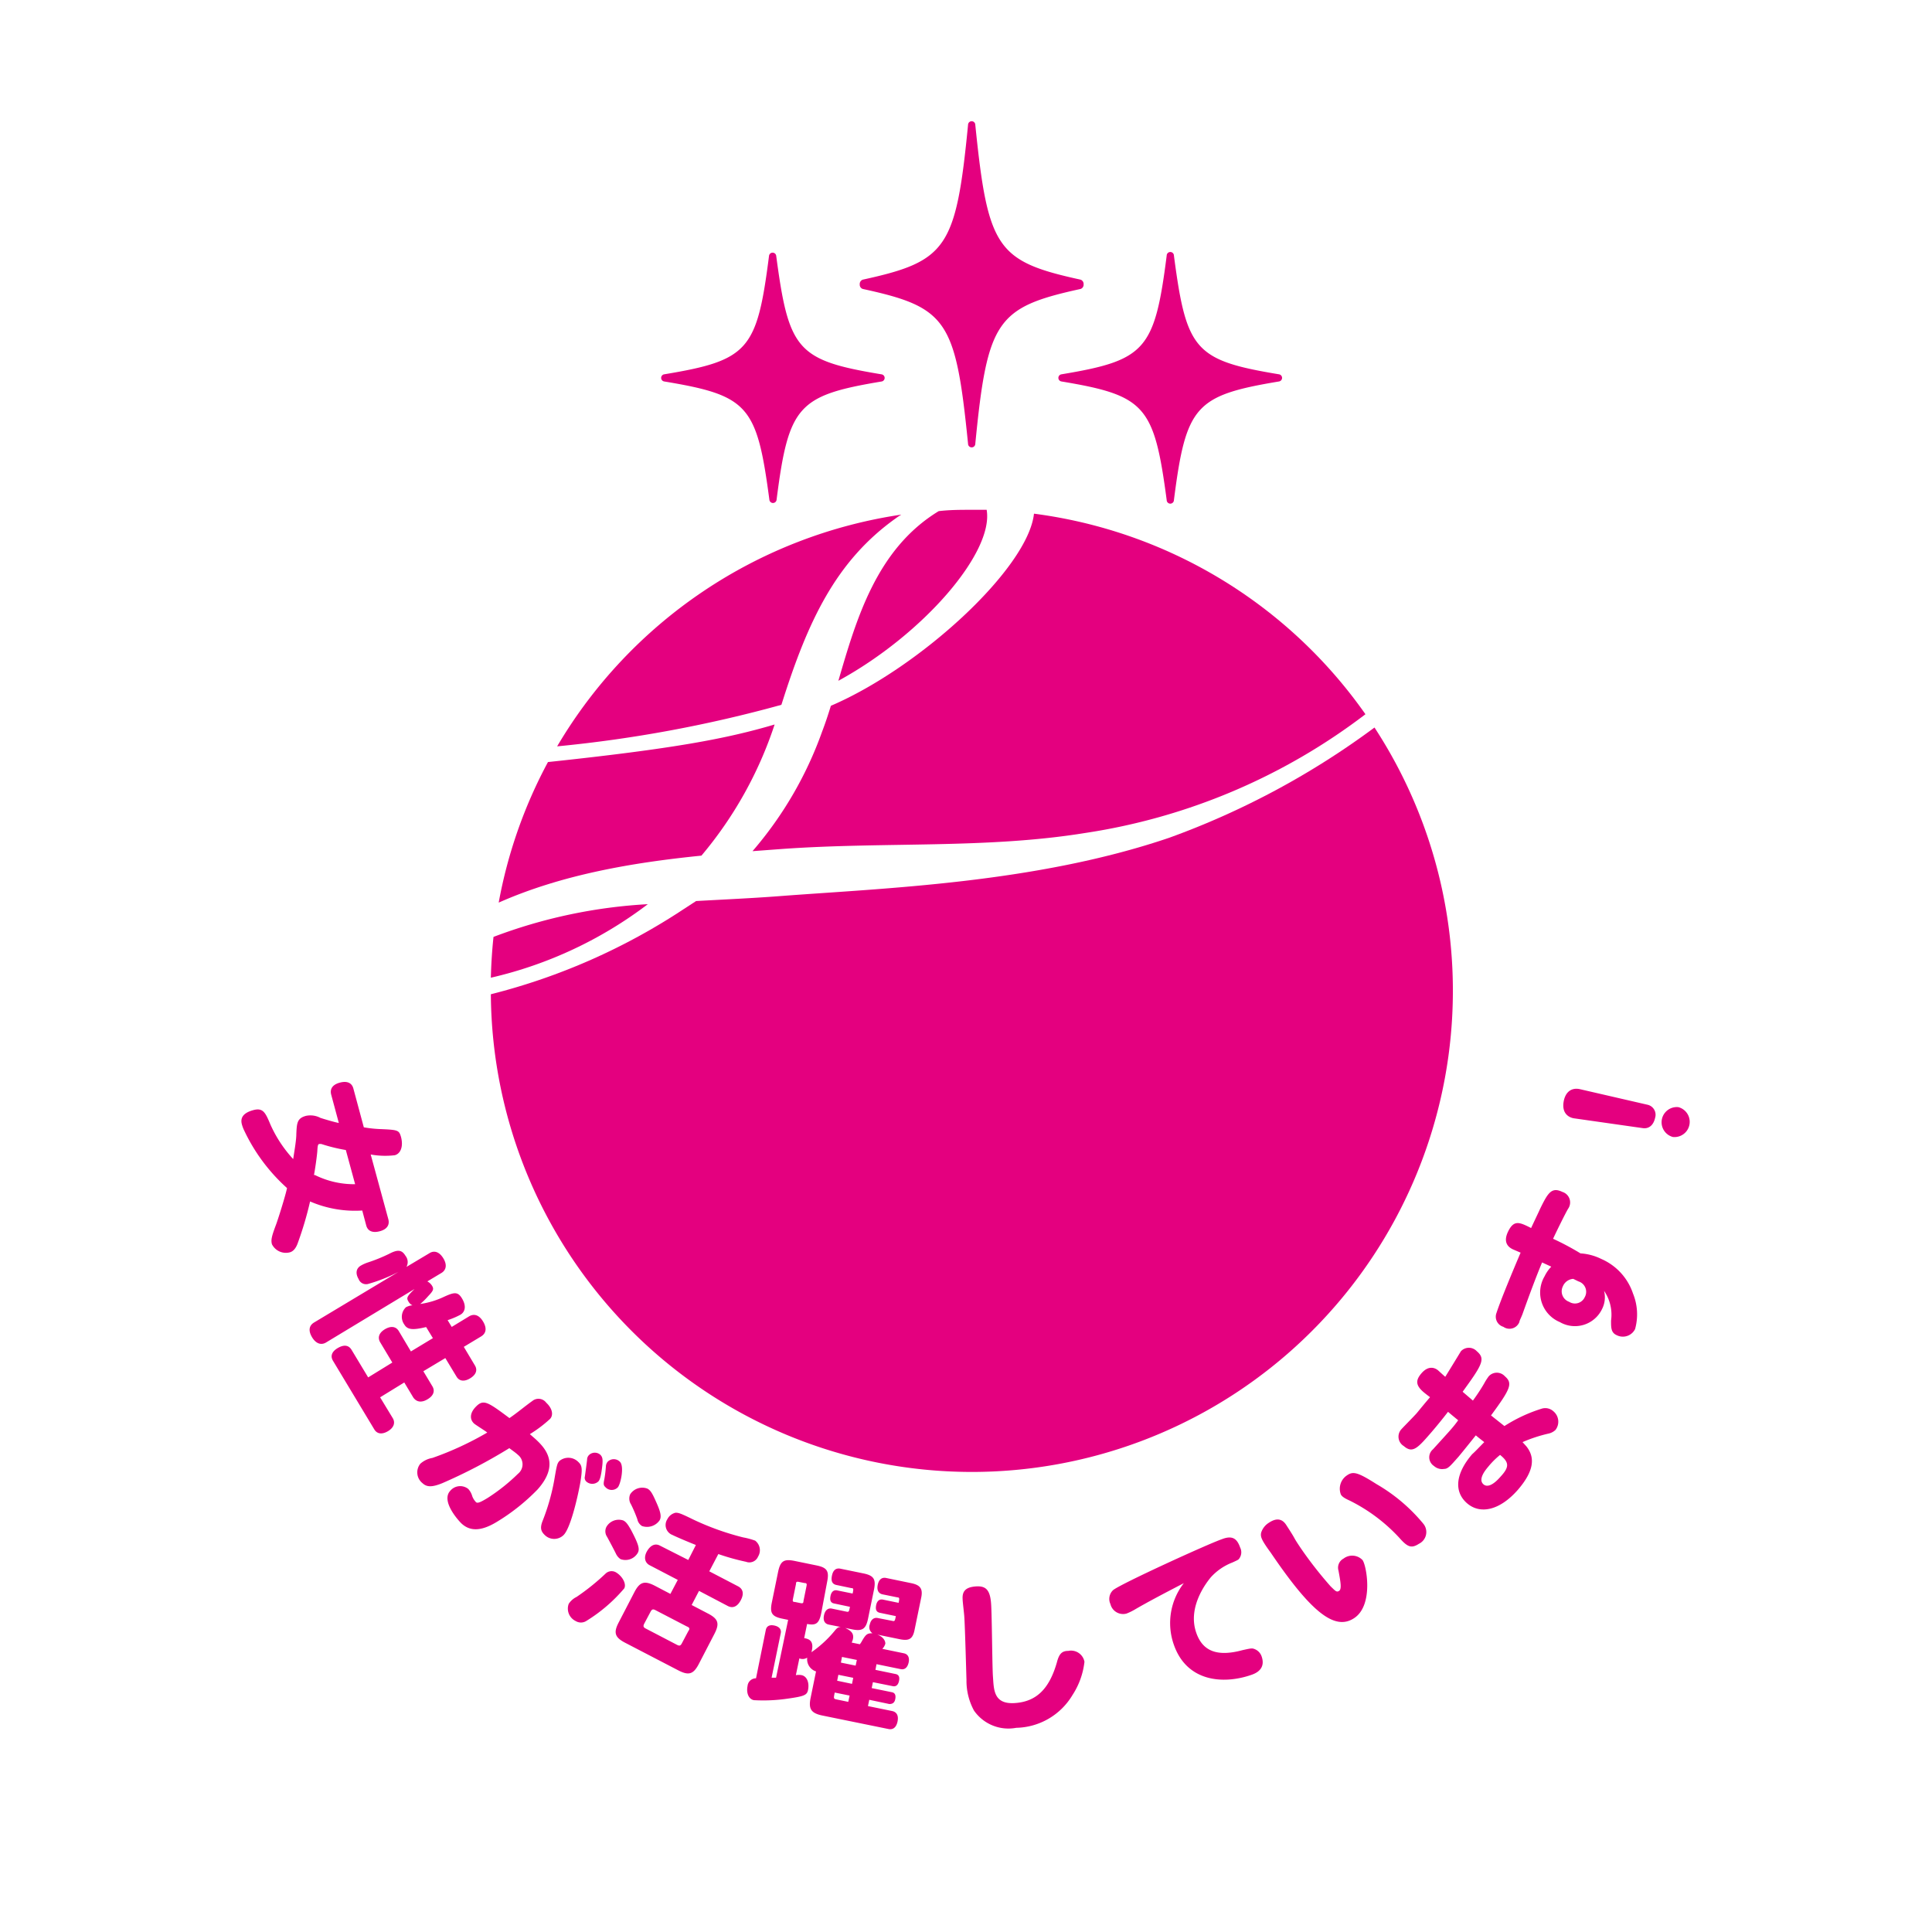 <svg xmlns="http://www.w3.org/2000/svg" width="160" height="160"><defs><style>.a{fill:#e4007f}</style></defs><path class="a" d="M40.87 77.59c-.12 1.11-.19 2.24-.22 3.38a34.08 34.08 0 0013-6.09 42.55 42.55 0 00-12.78 2.71zM64.15 60c-4 1.18-8.32 2-18.77 3.11a39.55 39.55 0 00-4.08 11.64c5.24-2.32 11.05-3.31 16.79-3.89A32.69 32.69 0 0064.15 60zm4.66-1.55c-.23.75-.47 1.47-.73 2.15a31.18 31.18 0 01-5.76 9.89l2.42-.18c8.54-.61 16.91 0 25.09-1.32a50.69 50.69 0 0023.25-9.84 39.78 39.78 0 00-27.45-16.61c-.49 4.52-9.44 12.75-16.82 15.91z"/><path class="a" d="M80.47 121.9a39.85 39.85 0 0033.36-61.65 66.5 66.5 0 01-17 9.13c-11.12 3.78-23.66 4.17-32.35 4.84-2.24.17-4.53.27-6.83.4l-1 .65a52 52 0 01-16 7.07 39.84 39.84 0 0039.82 39.56zm1.24-79.68h-1.24c-.92 0-1.82 0-2.73.11-5.15 3.13-6.82 8.94-8.31 14.05 7.05-3.85 12.89-10.65 12.28-14.16zM64.77 58.19c2.12-6.69 4.42-11.72 9.45-15.29.13-.1.28-.19.42-.28a39.86 39.86 0 00-28.5 19.19 108.48 108.48 0 0018.57-3.44zm6.68-34.26c7 1.52 7.69 2.6 8.72 12.82a.3.3 0 10.6 0c1-10.22 1.77-11.3 8.72-12.82a.37.37 0 00.25-.38.38.38 0 00-.25-.39c-6.95-1.52-7.68-2.59-8.72-12.82a.3.3 0 10-.6 0c-1 10.23-1.77 11.3-8.72 12.82a.38.38 0 00-.25.39.37.37 0 00.25.38zm16.2 7.36a.3.3 0 00.25.3c6.95 1.16 7.68 2 8.72 9.82a.3.3 0 00.6 0c1-7.83 1.77-8.66 8.71-9.82a.3.3 0 000-.59c-7-1.16-7.68-2-8.71-9.83a.3.3 0 00-.6 0c-1 7.84-1.77 8.67-8.72 9.83a.3.3 0 00-.25.29zm-32.65.3c7 1.16 7.68 2 8.72 9.82a.3.3 0 00.59 0c1-7.83 1.77-8.66 8.72-9.82A.3.3 0 0073 31c-7-1.16-7.68-2-8.72-9.83a.3.3 0 00-.59 0C62.69 29 62 29.84 55 31a.3.3 0 000 .59zm-25 68.66l.33 1.24c.13.47.53.63 1.11.48s.85-.5.72-1l-1.46-5.36a6.7 6.7 0 002 .06c.5-.14.71-.76.51-1.51-.16-.55-.23-.59-1.62-.65a10.3 10.3 0 01-1.46-.15l-.87-3.23c-.13-.46-.53-.63-1.12-.47s-.84.51-.71 1l.63 2.34c-.33-.06-1.15-.3-1.52-.42a1.77 1.77 0 00-1.2-.17c-.74.2-.76.6-.8 1.52 0 .46-.13 1.21-.26 2.06a10.55 10.55 0 01-1.88-2.85c-.42-1-.61-1.43-1.44-1.2s-1.07.64-.93 1.17a2.92 2.92 0 00.21.55 15 15 0 003.53 4.73c-.12.61-.77 2.68-.94 3.11-.34.91-.4 1.2-.31 1.54a1.29 1.29 0 001.49.67c.28-.08.51-.34.67-.82a28.77 28.77 0 001-3.39 9.38 9.38 0 004.32.75zm-4-2.94c.07-.31.26-1.62.28-2s.05-.54.13-.56a.49.49 0 01.23 0 13.9 13.9 0 002 .49l.77 2.83a7.26 7.26 0 01-3.33-.76zm9.41 18.57c.49-.29.63-.68.4-1.07l-.75-1.25 1.82-1.09.93 1.54c.23.38.64.43 1.12.14s.64-.67.4-1.07l-.92-1.54 1.43-.86c.43-.26.49-.69.17-1.23s-.74-.69-1.17-.43l-1.43.87-.34-.56a6.48 6.48 0 001.06-.45c.43-.26.48-.77.13-1.35s-.65-.52-1.52-.12a6.84 6.84 0 01-1.94.58 5.73 5.73 0 00.67-.66c.43-.45.47-.58.31-.85a1 1 0 00-.39-.36l1.17-.7c.41-.25.47-.7.15-1.22s-.74-.67-1.14-.42l-1.91 1.14a.83.83 0 00-.08-.92c-.3-.5-.64-.54-1.36-.16a13.61 13.61 0 01-1.72.7 3.17 3.17 0 00-.63.28c-.39.24-.44.65-.17 1.11a.66.66 0 00.79.4 13.09 13.09 0 002.51-1l-7 4.2c-.42.26-.47.69-.16 1.21s.74.69 1.16.44l7.33-4.43c-.67.65-.68.75-.49 1.06a.7.7 0 00.32.29 1.37 1.37 0 00-.54.16 1.09 1.09 0 00-.13 1.44c.25.42.69.47 1.8.2l.56.92-1.82 1.1-1-1.68c-.24-.4-.66-.45-1.15-.16s-.63.69-.39 1.09l1 1.67-2 1.23-1.38-2.29c-.24-.39-.63-.44-1.14-.14s-.62.68-.39 1.06l3.42 5.68c.23.38.64.43 1.12.15s.64-.69.41-1.08l-1.05-1.73 2-1.23.75 1.25c.27.38.69.44 1.18.14zm12.49 5.2a1.16 1.16 0 00-1.57-.09c-.18.2-.21.29-.43 1.59a17.55 17.55 0 01-.95 3.34c-.23.57-.18.87.15 1.19a1.11 1.11 0 001.59 0c.53-.56 1.09-2.81 1.37-4.33.18-1.13.16-1.4-.16-1.7zm.86-.56a.54.54 0 00-.14.37c-.06.5-.12.92-.18 1.37a.43.43 0 00.11.43.74.74 0 001 0c.15-.15.24-.53.33-1.32.06-.56 0-.71-.15-.88a.69.69 0 00-.97.03zm2.4 2.66c.23-.24.57-1.76.17-2.13a.71.71 0 00-1 0 .62.62 0 00-.15.37 10.37 10.37 0 01-.13 1.08c-.09.41-.07.51.09.66a.7.7 0 001.02.02zm-6.81-4l-.47-.41a10.63 10.63 0 001.67-1.26c.31-.33.18-.89-.31-1.34a.8.8 0 00-1.15-.15c-.62.44-1.28 1-1.9 1.42-1.86-1.39-2.17-1.59-2.82-.9-.45.48-.49 1-.11 1.35.13.12 1 .65 1.09.75a26.18 26.18 0 01-4.54 2.1 2 2 0 00-1 .48 1.14 1.14 0 00.18 1.61c.36.34.8.34 1.64 0a43.39 43.39 0 005.55-2.9c.29.22.53.38.72.56a1 1 0 010 1.56 15.58 15.58 0 01-2.51 2c-.66.4-.88.48-1 .32a1.44 1.44 0 01-.28-.46 1.46 1.46 0 00-.33-.6 1.07 1.07 0 00-1.49.15c-.82.87.76 2.55.92 2.7.72.68 1.65.65 2.91-.11a16.77 16.77 0 003.4-2.7c1.92-2.15.57-3.48-.17-4.17zm6.65 9.47a1.1 1.1 0 00.39.47 1.18 1.18 0 001.44-.54c.17-.33 0-.78-.54-1.82-.3-.54-.45-.73-.67-.84a1.18 1.18 0 00-1.4.53.81.81 0 00.06.83c.34.63.55 1.03.72 1.37zm10.78.69a.78.78 0 001-.43 1 1 0 00-.24-1.32 6 6 0 00-1-.27 22.18 22.18 0 01-4.17-1.5c-1-.49-1.18-.55-1.43-.54a1 1 0 00-.67.53.88.88 0 00.42 1.31c.2.1.89.41 1.94.83l-.63 1.24-2.35-1.19c-.42-.22-.8 0-1.07.47s-.2.94.23 1.16l2.32 1.21-.61 1.16-1.28-.67c-.87-.45-1.26-.33-1.71.54l-1.28 2.47c-.46.87-.34 1.26.53 1.71l4.39 2.28c.87.45 1.26.33 1.71-.54l1.28-2.47c.45-.87.33-1.25-.54-1.7l-1.34-.7.61-1.17 2.38 1.25c.42.22.8.05 1.08-.48s.19-.93-.23-1.15l-2.38-1.24.75-1.43a18.8 18.8 0 002.29.64zM57 135.09l-.53 1c-.11.21-.2.23-.4.13l-2.59-1.35c-.2-.1-.23-.2-.13-.4l.53-1c.11-.2.2-.23.41-.12l2.58 1.34c.25.1.28.19.13.4zm-3.83-8.71a1.27 1.27 0 001.46-.48c.15-.28.1-.63-.24-1.4s-.49-1.07-.78-1.22a1.19 1.19 0 00-1.42.47.89.89 0 00.07.84 11.44 11.44 0 01.52 1.22.86.86 0 00.39.57zm-1.47 5.16c.19-.37-.15-1-.68-1.32a.72.72 0 00-.87.1 18.76 18.76 0 01-2.4 1.93 1.65 1.65 0 00-.65.57 1.14 1.14 0 00.58 1.43.83.83 0 00.86 0 13.1 13.1 0 003.16-2.71zm23.76-.43l-2.08-.43c-.35-.07-.6.13-.69.57s.06.72.41.79l1.23.25c.17 0 .16.11.09.45l-1.31-.27c-.28-.05-.48.11-.55.46s0 .58.33.64l1.3.27c-.07.37-.09.44-.26.4L72.7 134c-.33-.07-.58.13-.67.54a.62.62 0 00.22.72c-.4 0-.53.05-.87.65a1.86 1.86 0 01-.17.26l-.68-.14a1.16 1.16 0 00.11-.31c.1-.51-.26-.71-.64-.9l.54.11c.86.18 1.17 0 1.35-.89l.49-2.39c.17-.86 0-1.17-.89-1.35l-1.9-.39c-.36-.07-.6.13-.69.57s0 .72.41.79l1.19.25c.2 0 .19.08.11.45l-1.28-.26c-.28-.06-.48.11-.55.46s0 .58.33.63l1.28.27c-.08.4-.09.44-.29.4l-1.2-.25c-.33-.07-.57.13-.66.55s.05.7.39.77l1 .2c-.21 0-.32.08-.55.37a9.44 9.44 0 01-1.88 1.72c.27-1-.26-1.1-.6-1.17l.24-1.17c.71.13 1 0 1.18-.94l.48-2.55c.18-.89 0-1.18-.89-1.36l-1.8-.37c-.89-.18-1.18 0-1.37.9l-.52 2.54c-.18.88 0 1.17.91 1.35l.44.09-1 4.79h-.37l.76-3.69c.06-.31-.12-.54-.53-.63s-.65.06-.71.37l-.81 4a.7.7 0 00-.7.63c-.12.59.09 1.09.52 1.18a13.82 13.82 0 002.76-.12c1.41-.2 1.64-.29 1.73-.73.12-.63-.11-1.13-.53-1.22a1.29 1.29 0 00-.48 0l.29-1.39a.71.71 0 00.65-.06 1.06 1.06 0 00.73 1.14l-.44 2.15c-.2.94 0 1.31 1 1.51l5.44 1.11c.38.08.65-.14.75-.62s-.06-.79-.45-.87l-2-.41.11-.52 1.66.35c.26 0 .43-.1.49-.4s0-.53-.29-.58l-1.66-.34.1-.49 1.64.33c.27.06.45-.1.52-.42s0-.54-.31-.59l-1.64-.34.09-.47 2 .41c.34.07.57-.14.66-.55s-.06-.69-.39-.76l-1.79-.37a1 1 0 00.25-.43c0-.28-.22-.59-.67-.75l1.85.38c.78.16 1.1 0 1.25-.82l.53-2.57c.17-.77-.04-1.09-.82-1.25zm-8.92 1.48c0 .18-.07.21-.26.17l-.44-.09c-.19 0-.21-.07-.17-.26l.25-1.23c0-.19.07-.21.26-.17l.44.09c.19 0 .21.07.17.26zm3.71 8.35l-.92-.19c-.3-.06-.31-.06-.2-.58l1.23.25zm.31-1.49l-1.23-.26.1-.49 1.23.25zm.3-1.51l-1.22-.25.09-.47 1.23.25zm17.61-1.22c-.53 0-.76.25-.94.94-.63 2.21-1.7 3.26-3.48 3.38s-1.74-1.12-1.82-2.21c-.06-.84-.08-5-.15-6-.08-1.12-.4-1.51-1.26-1.45s-1.14.41-1.1 1.05c0 .21.13 1.24.14 1.48.06.82.17 5 .18 5.2a5.17 5.17 0 00.62 2.55 3.47 3.47 0 003.5 1.43 5.55 5.55 0 004.65-2.7 6.32 6.32 0 001-2.77 1.13 1.13 0 00-1.34-.9zm15.26-.2c-.18 0-.21 0-.84.14-2.07.56-3.29.1-3.82-1.44-.77-2.19.94-4.27 1.2-4.59a4.67 4.67 0 011.79-1.23c.48-.22.5-.23.57-.33a.88.88 0 00.07-.92c-.27-.78-.69-1-1.51-.68-1.16.4-8.32 3.67-9 4.21a1 1 0 00-.23 1.16 1.08 1.08 0 001.33.79 4.68 4.68 0 00.63-.3c1.16-.68 2.58-1.42 4.12-2.22a5.38 5.38 0 00-.83 5.09c1.06 3.06 4.06 3.33 6.44 2.5.79-.27 1.08-.79.84-1.5a1 1 0 00-.76-.68zm7.53-7.44a.85.85 0 00-.41 1c.16.88.28 1.5.06 1.66s-.33 0-.71-.36a32.93 32.93 0 01-2.45-3.13c-.22-.33-.42-.62-.57-.9s-.59-.95-.68-1.09c-.34-.5-.81-.56-1.42-.15a1.49 1.49 0 00-.64.83c-.06.32 0 .56.8 1.65 3.39 5 5.33 6.49 6.93 5.4s1-4.35.67-4.79a1.18 1.18 0 00-1.58-.12zm2.74-6.17c-1.57-1-1.94-1.07-2.43-.74a1.33 1.33 0 00-.52 1.61c.11.17.28.29.74.5a14.14 14.14 0 014.11 3.09c.69.78 1 .87 1.61.48a1.08 1.08 0 00.38-1.64 14.27 14.27 0 00-3.89-3.3zm13.71-6.26a12.67 12.67 0 00-3.12 1.45l-1.11-.88c1.62-2.2 1.82-2.66 1.15-3.24a.9.9 0 00-1.34 0 4.78 4.78 0 00-.31.47c-.17.32-.6 1-1 1.54l-.85-.73.48-.67c1.24-1.73 1.33-2.14.69-2.69a.9.9 0 00-1.31 0s-1.09 1.79-1.3 2.12c-.09-.07-.49-.44-.58-.52s-.69-.58-1.39.23c-.51.59-.46 1 .14 1.53.21.18.39.31.57.45-.37.43-.74.88-1.1 1.32-.19.22-1.1 1.14-1.27 1.33a.91.91 0 00.2 1.4c.74.64 1.16.15 2.32-1.19.58-.68 1-1.21 1.34-1.65.3.26.61.51.84.7a9.22 9.22 0 01-.62.78c-.23.27-1.43 1.58-1.46 1.62a.86.86 0 00.08 1.39 1 1 0 00.83.24c.33 0 .52-.25 1.19-1 .38-.45 1.39-1.72 1.44-1.78.26.22.51.41.7.56-.55.56-.78.81-1 1-1.38 1.6-1.53 3.1-.43 4.06s2.74.59 4.24-1.14c1.29-1.51 1.44-2.64.66-3.59l-.3-.33a12.24 12.24 0 012.12-.7 1.22 1.22 0 00.61-.31 1.12 1.12 0 00-.17-1.54 1 1 0 00-.94-.23zm-3.44 5.64c-.59.68-1.09.91-1.41.64s-.21-.76.37-1.44a6.75 6.75 0 011-1c.77.62.77 1.01.04 1.8zm8.34-18.03a4.49 4.49 0 00-1.72-.46 22.28 22.28 0 00-2.27-1.21c.16-.36 1-2.08 1.24-2.48a.91.91 0 00-.47-1.4c-.91-.44-1.21.1-1.86 1.43-.1.23-.23.49-.73 1.56-.94-.47-1.42-.72-1.91.3-.33.69-.19 1.18.39 1.46l.65.28c-.63 1.48-1.63 3.87-2 5a.87.87 0 00.57 1.14.88.88 0 001.33-.4c0-.11.15-.36.27-.69.52-1.46 1.16-3.18 1.61-4.24l.76.35a3 3 0 00-.55.79 2.65 2.65 0 001.26 3.8 2.49 2.49 0 003.49-1.07 2.14 2.14 0 00.17-1.52 3.49 3.49 0 01.58 2.47c0 .61 0 1 .48 1.21a1.13 1.13 0 001.51-.51 4.56 4.56 0 00-.17-2.94 4.77 4.77 0 00-2.63-2.87zm-1.37 3.17a.89.89 0 01-1.29.38.92.92 0 01-.52-1.28 1 1 0 01.86-.62l.43.21a.9.9 0 01.52 1.31zM139 91.69a1.26 1.26 0 00-.46 2.47 1.26 1.26 0 00.46-2.47zm-2.56-.2l-5.6-1.29c-.69-.15-1.19.22-1.34 1-.22 1.2.68 1.4.89 1.42l5.68.81c.5.06.87-.26 1-.86a.85.85 0 00-.63-1.08z"/></svg>